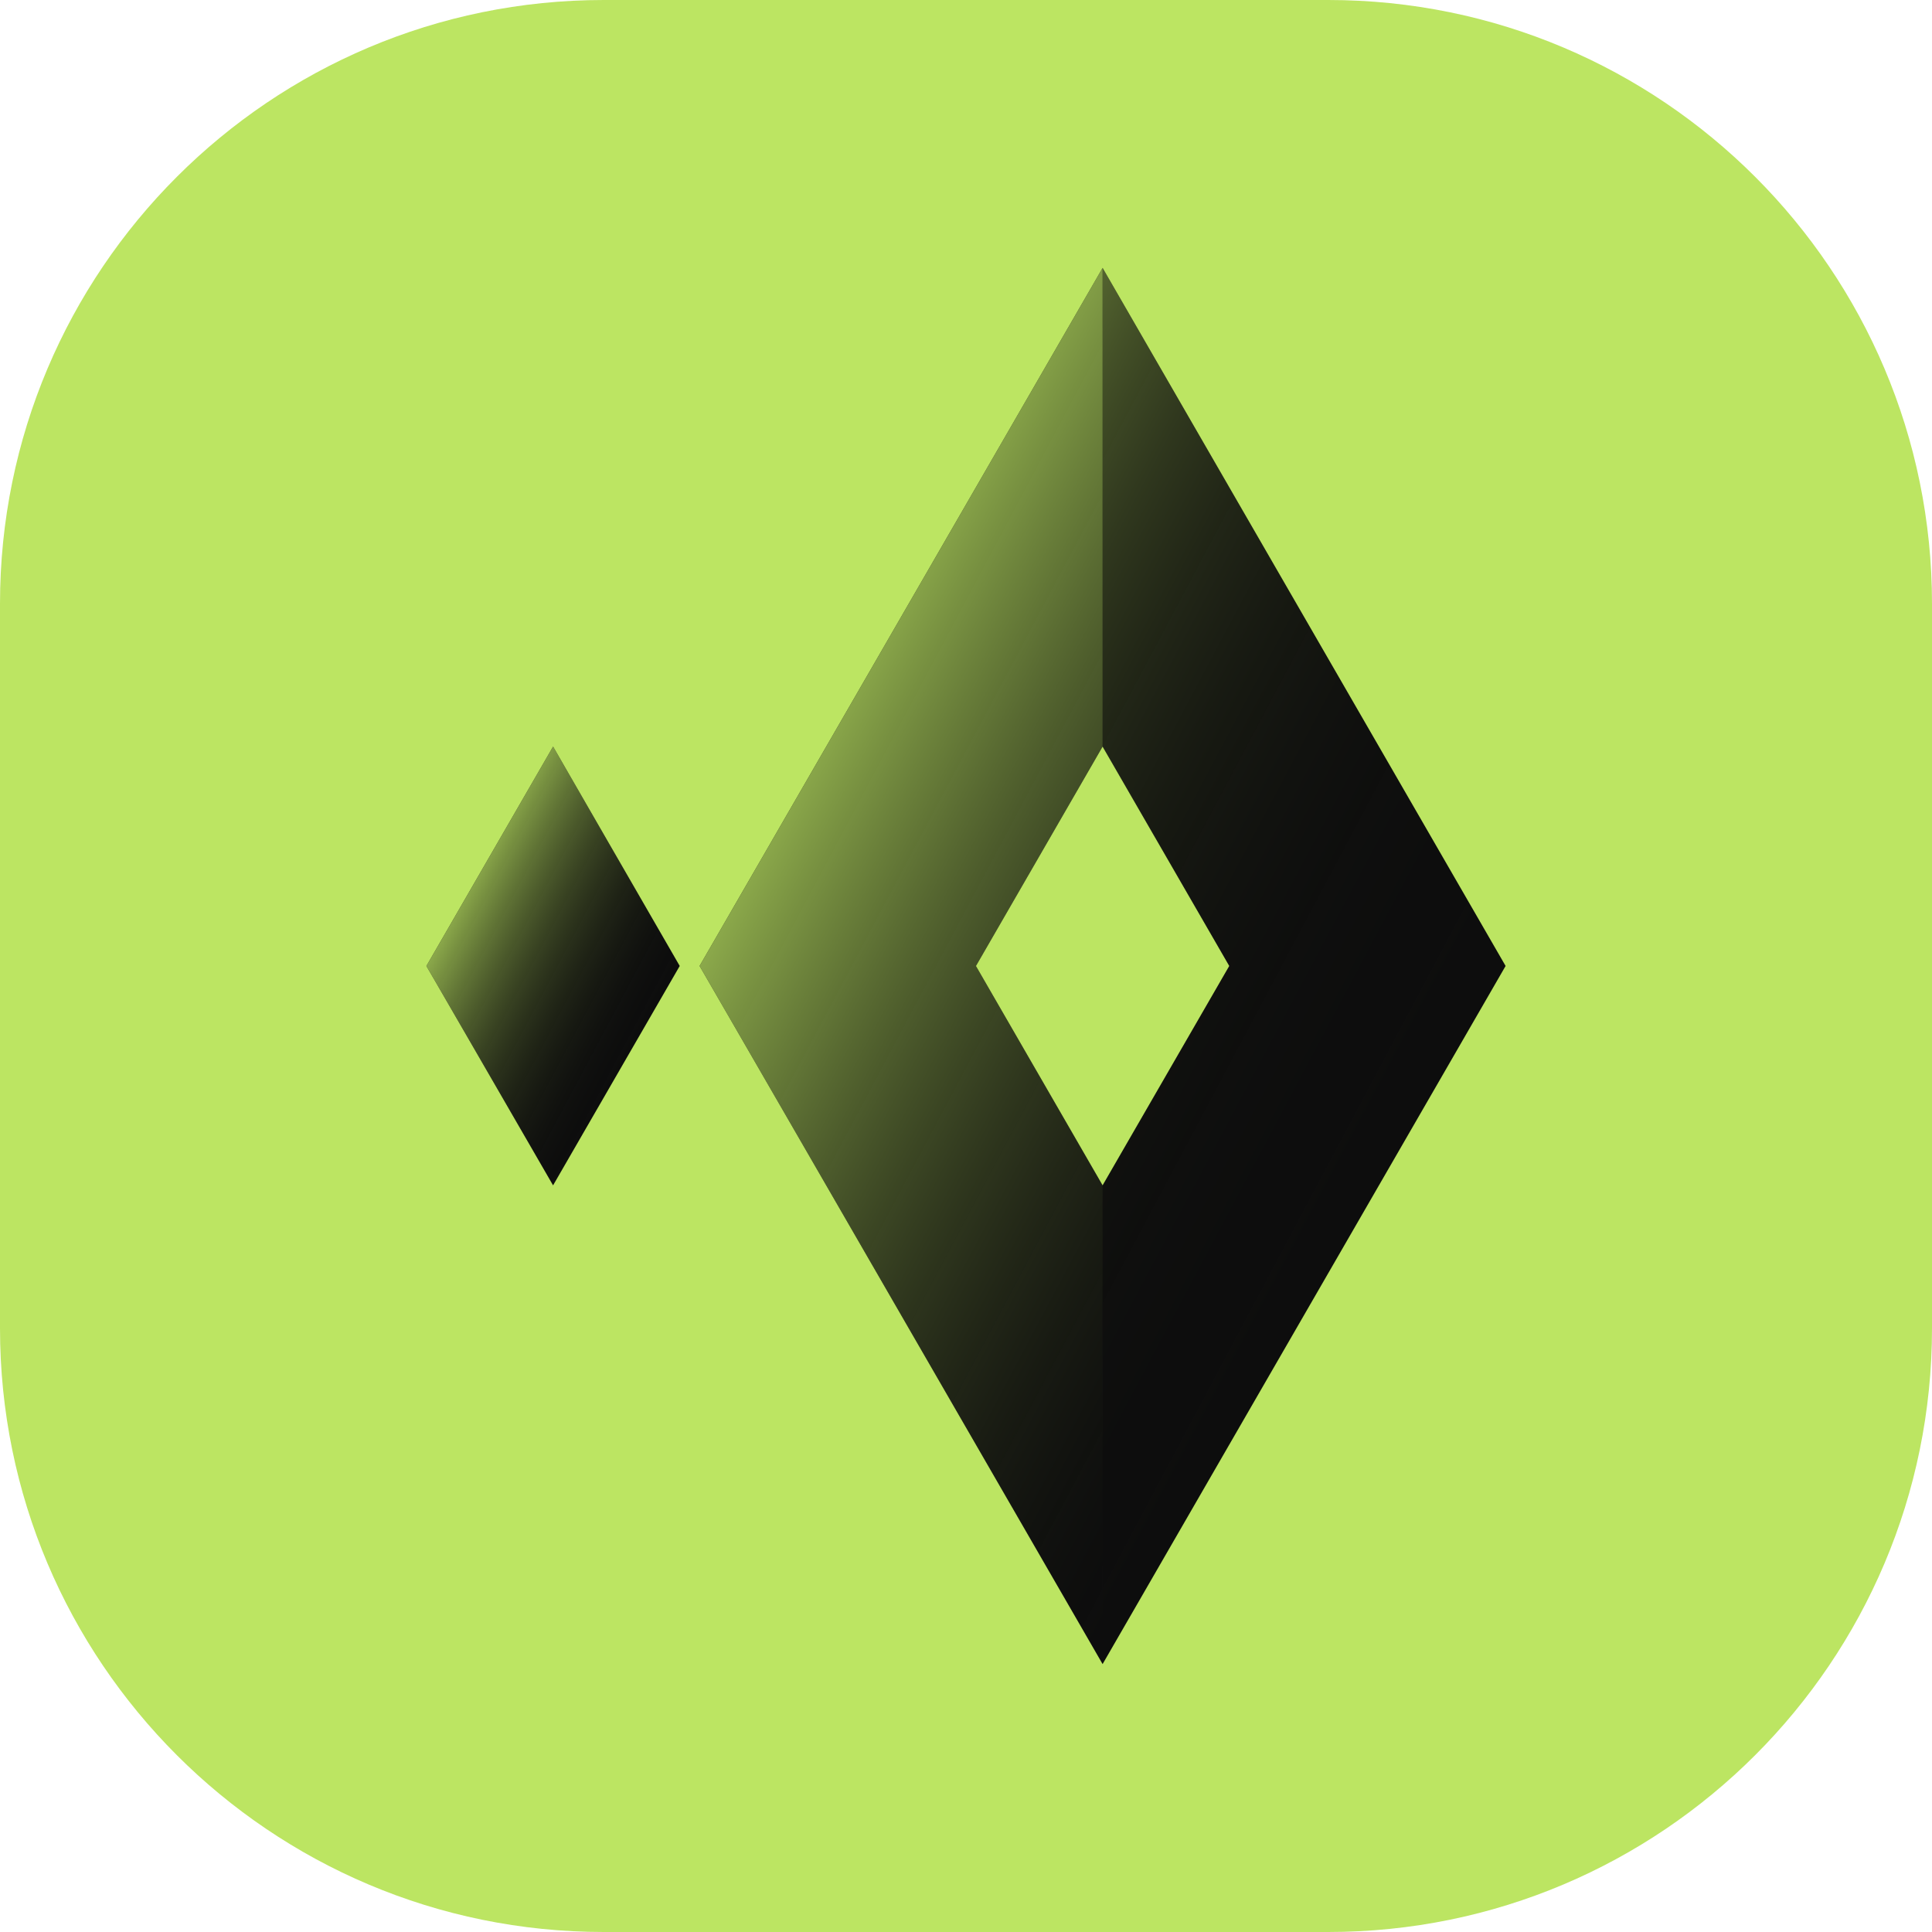 <?xml version="1.0" encoding="utf-8"?>
<!-- Generator: Adobe Illustrator 27.0.0, SVG Export Plug-In . SVG Version: 6.00 Build 0)  -->
<svg version="1.0" id="icon" xmlns="http://www.w3.org/2000/svg" xmlns:xlink="http://www.w3.org/1999/xlink" x="0px" y="0px"
	 viewBox="0 0 1024 1024" enable-background="new 0 0 1024 1024" xml:space="preserve">
<path fill="#BCE562" d="M0,320C0,143.27,143.27,0,320,0h384c176.73,0,320,143.27,320,320v384c0,176.73-143.27,320-320,320H320
	C143.27,1024,0,880.73,0,704V320z"/>
<g>
	<polygon fill="#0D0D0D" points="293.14,395.7 226,512 293.14,628.26 360.27,511.98 	"/>
	<path fill="#0D0D0D" d="M584.4,142L370.79,511.98L584.4,882L798,511.98L584.4,142z M517.26,512L584.4,395.7l67.13,116.28
		L584.4,628.26L517.26,512z"/>
	<linearGradient id="SVGID_1_" gradientUnits="userSpaceOnUse" x1="240.8" y1="484.151" x2="345.475" y2="539.807">
		<stop  offset="0" style="stop-color:#BCE562"/>
		<stop  offset="0.429" style="stop-color:#6C823B;stop-opacity:0.571"/>
		<stop  offset="0.822" style="stop-color:#282E1A;stop-opacity:0.178"/>
		<stop  offset="1" style="stop-color:#0D0D0D;stop-opacity:0"/>
	</linearGradient>
	<polygon opacity="0.72" fill="url(#SVGID_1_)" points="293.14,395.7 226,512 293.14,628.26 360.27,511.98 	"/>
	
		<linearGradient id="SVGID_00000101067955151431162490000009627562325678589061_" gradientUnits="userSpaceOnUse" x1="417.862" y1="423.45" x2="737.772" y2="593.549">
		<stop  offset="0" style="stop-color:#BCE562"/>
		<stop  offset="0.184" style="stop-color:#A0C254;stop-opacity:0.816"/>
		<stop  offset="0.592" style="stop-color:#596A32;stop-opacity:0.408"/>
		<stop  offset="1" style="stop-color:#0D0D0D;stop-opacity:0"/>
	</linearGradient>
	<polygon opacity="0.72" fill="url(#SVGID_00000101067955151431162490000009627562325678589061_)" points="517.26,512 584.4,395.71 
		584.4,142 370.79,511.98 584.4,882 584.4,628.25 	"/>
	
		<linearGradient id="SVGID_00000059995293921908693880000004558919484197135539_" gradientUnits="userSpaceOnUse" x1="936.466" y1="594.266" x2="616.556" y2="424.167" gradientTransform="matrix(-1 0 0 -1 1367.488 1024.717)">
		<stop  offset="0" style="stop-color:#BCE562"/>
		<stop  offset="0.078" style="stop-color:#A0C254;stop-opacity:0.922"/>
		<stop  offset="0.199" style="stop-color:#799241;stop-opacity:0.801"/>
		<stop  offset="0.323" style="stop-color:#586931;stop-opacity:0.677"/>
		<stop  offset="0.449" style="stop-color:#3D4824;stop-opacity:0.551"/>
		<stop  offset="0.578" style="stop-color:#282E1A;stop-opacity:0.422"/>
		<stop  offset="0.71" style="stop-color:#191C13;stop-opacity:0.29"/>
		<stop  offset="0.848" style="stop-color:#10110E;stop-opacity:0.152"/>
		<stop  offset="1" style="stop-color:#0D0D0D;stop-opacity:0"/>
	</linearGradient>
	<polygon opacity="0.4" fill="url(#SVGID_00000059995293921908693880000004558919484197135539_)" points="651.54,512 584.39,628.29 
		584.39,882 798,512.02 584.39,142 584.39,395.75 	"/>
</g>
</svg>
